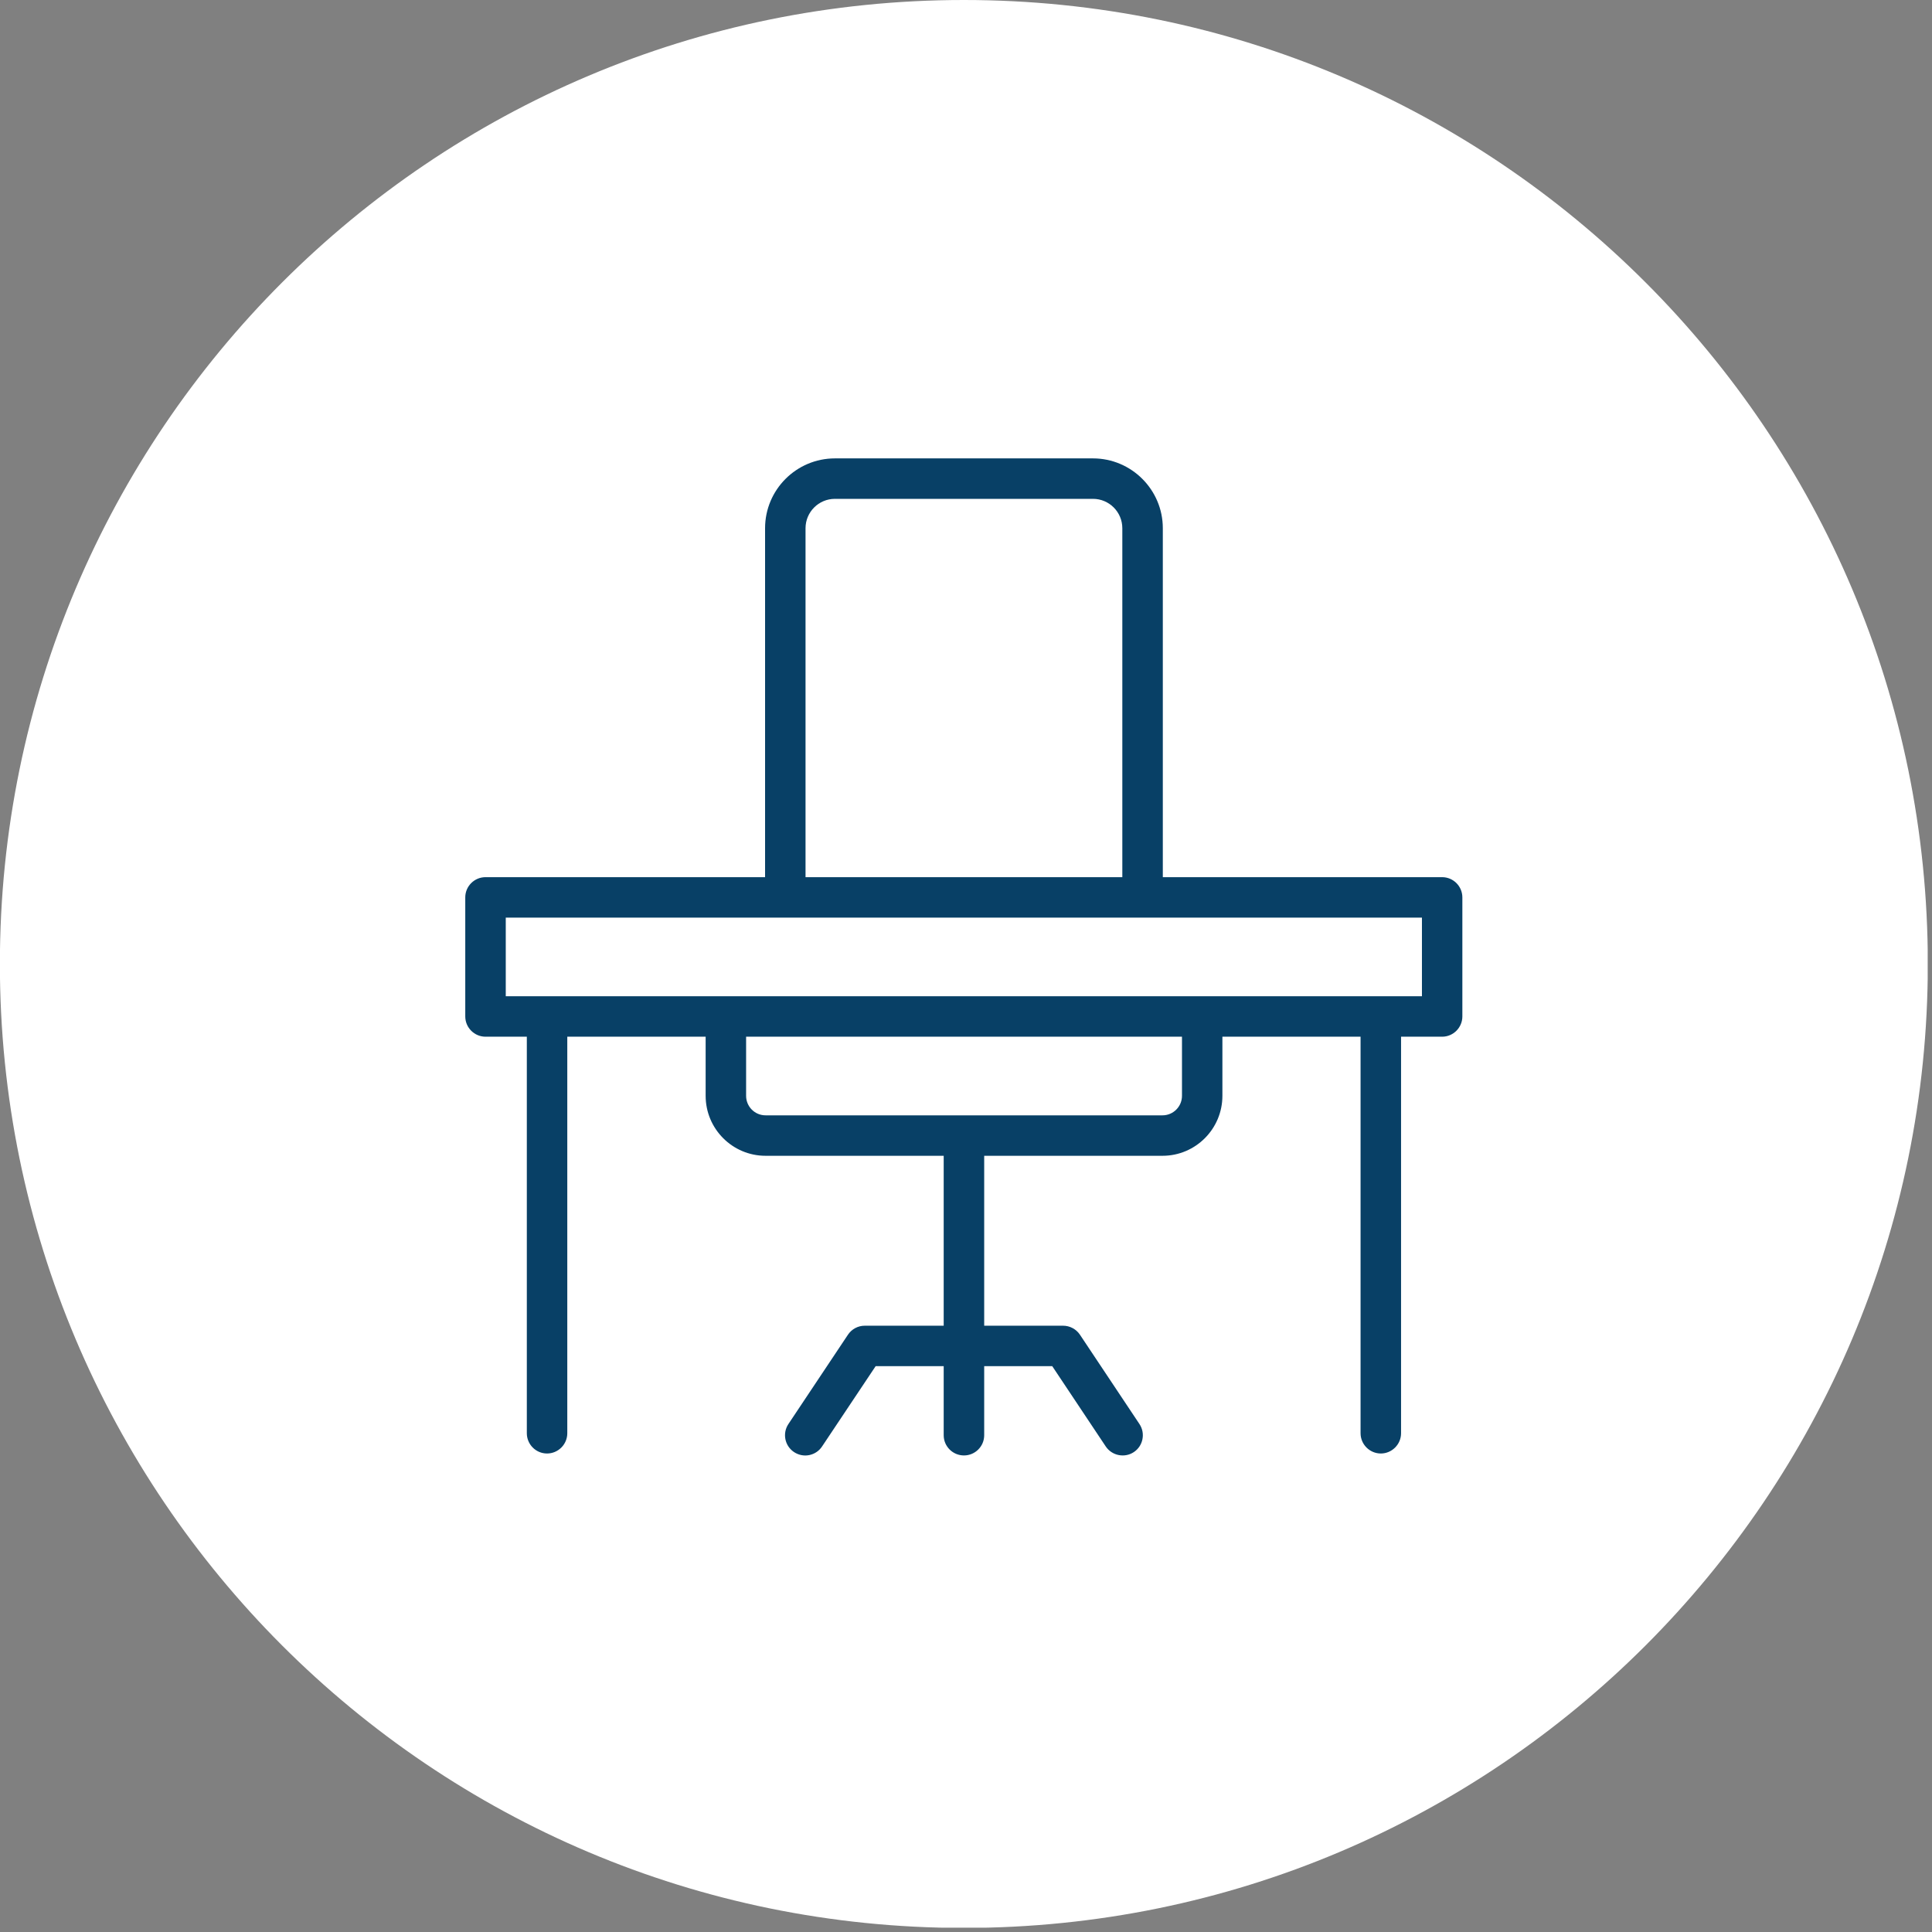 <?xml version="1.0" encoding="UTF-8" standalone="no"?>
<svg xmlns="http://www.w3.org/2000/svg" xmlns:xlink="http://www.w3.org/1999/xlink" xmlns:serif="http://www.serif.com/" width="100%" height="100%" viewBox="0 0 135 135" version="1.1" xml:space="preserve" style="fill-rule:evenodd;clip-rule:evenodd;stroke-linejoin:round;stroke-miterlimit:2;">
    <rect x="0" y="0" width="135" height="135" fill="#808080" stroke="none"/>
    <g transform="matrix(1,0,0,1,-5548,-1208)">
        <g id="Feature_Icon1" transform="matrix(1,0,0,1,-0,0)">
            <rect x="5548" y="1208" width="134.699" height="134.699" style="fill:none;"></rect>
            <clipPath id="_clip1">
                <rect x="5548" y="1208" width="134.699" height="134.699"></rect>
            </clipPath>
            <g clip-path="url(#_clip1)">
                <g transform="matrix(2.667,0,0,2.667,5615.35,1208)">
                    <path d="M0,50.512C13.949,50.512 25.256,39.204 25.256,25.256C25.256,11.307 13.949,0 0,0C-13.949,0 -25.256,11.307 -25.256,25.256C-25.256,39.204 -13.949,50.512 0,50.512" style="fill:white;fill-rule:nonzero;"></path>
                </g>
                <g transform="matrix(2.667,0,0,2.667,5648.77,1280.63)">
                    <path d="M0,-4.251L-7.318,-4.251L-7.318,-13.393C-7.318,-14.402 -8.14,-15.223 -9.148,-15.223L-15.909,-15.223C-16.918,-15.223 -17.739,-14.402 -17.739,-13.393L-17.739,-4.251L-25.063,-4.251C-25.356,-4.251 -25.594,-4.013 -25.594,-3.721L-25.594,-0.602C-25.594,-0.31 -25.356,-0.071 -25.063,-0.071L-23.981,-0.071L-23.981,10.318C-23.981,10.61 -23.744,10.849 -23.452,10.849C-23.159,10.849 -22.921,10.61 -22.921,10.318L-22.921,-0.071L-19.296,-0.071L-19.296,1.478C-19.296,2.345 -18.592,3.049 -17.727,3.049L-13.059,3.049L-13.059,7.501L-15.127,7.501C-15.304,7.501 -15.469,7.589 -15.567,7.736L-17.127,10.076C-17.206,10.194 -17.234,10.336 -17.206,10.476C-17.178,10.614 -17.098,10.733 -16.98,10.812C-16.862,10.89 -16.719,10.919 -16.583,10.891C-16.444,10.863 -16.324,10.783 -16.246,10.665L-14.842,8.561L-13.059,8.561L-13.059,10.371C-13.059,10.663 -12.821,10.9 -12.528,10.9C-12.236,10.9 -11.998,10.663 -11.998,10.371L-11.998,8.561L-10.215,8.561L-8.813,10.665C-8.649,10.909 -8.316,10.972 -8.077,10.812C-7.959,10.733 -7.879,10.613 -7.852,10.475C-7.824,10.336 -7.852,10.194 -7.931,10.076L-9.49,7.736C-9.589,7.589 -9.754,7.501 -9.932,7.501L-11.998,7.501L-11.998,3.049L-7.326,3.049C-6.461,3.049 -5.757,2.345 -5.757,1.478L-5.757,-0.071L-2.137,-0.071L-2.137,10.318C-2.137,10.61 -1.898,10.849 -1.606,10.849C-1.315,10.849 -1.076,10.61 -1.076,10.318L-1.076,-0.071L0,-0.071C0.292,-0.071 0.53,-0.31 0.53,-0.602L0.53,-3.721C0.53,-4.013 0.292,-4.251 0,-4.251M-16.679,-13.393C-16.679,-13.818 -16.333,-14.163 -15.909,-14.163L-9.148,-14.163C-8.724,-14.163 -8.379,-13.818 -8.379,-13.393L-8.379,-4.251L-16.679,-4.251L-16.679,-13.393ZM-6.816,1.478C-6.816,1.76 -7.045,1.989 -7.326,1.989L-17.727,1.989C-18.008,1.989 -18.236,1.76 -18.236,1.478L-18.236,-0.071L-6.816,-0.071L-6.816,1.478ZM-0.529,-1.131L-24.533,-1.131L-24.533,-3.191L-0.529,-3.191L-0.529,-1.131Z" style="fill:rgb(8,64,102);fill-rule:nonzero;"></path>
                </g>
            </g>
        </g>
    </g>
</svg>
